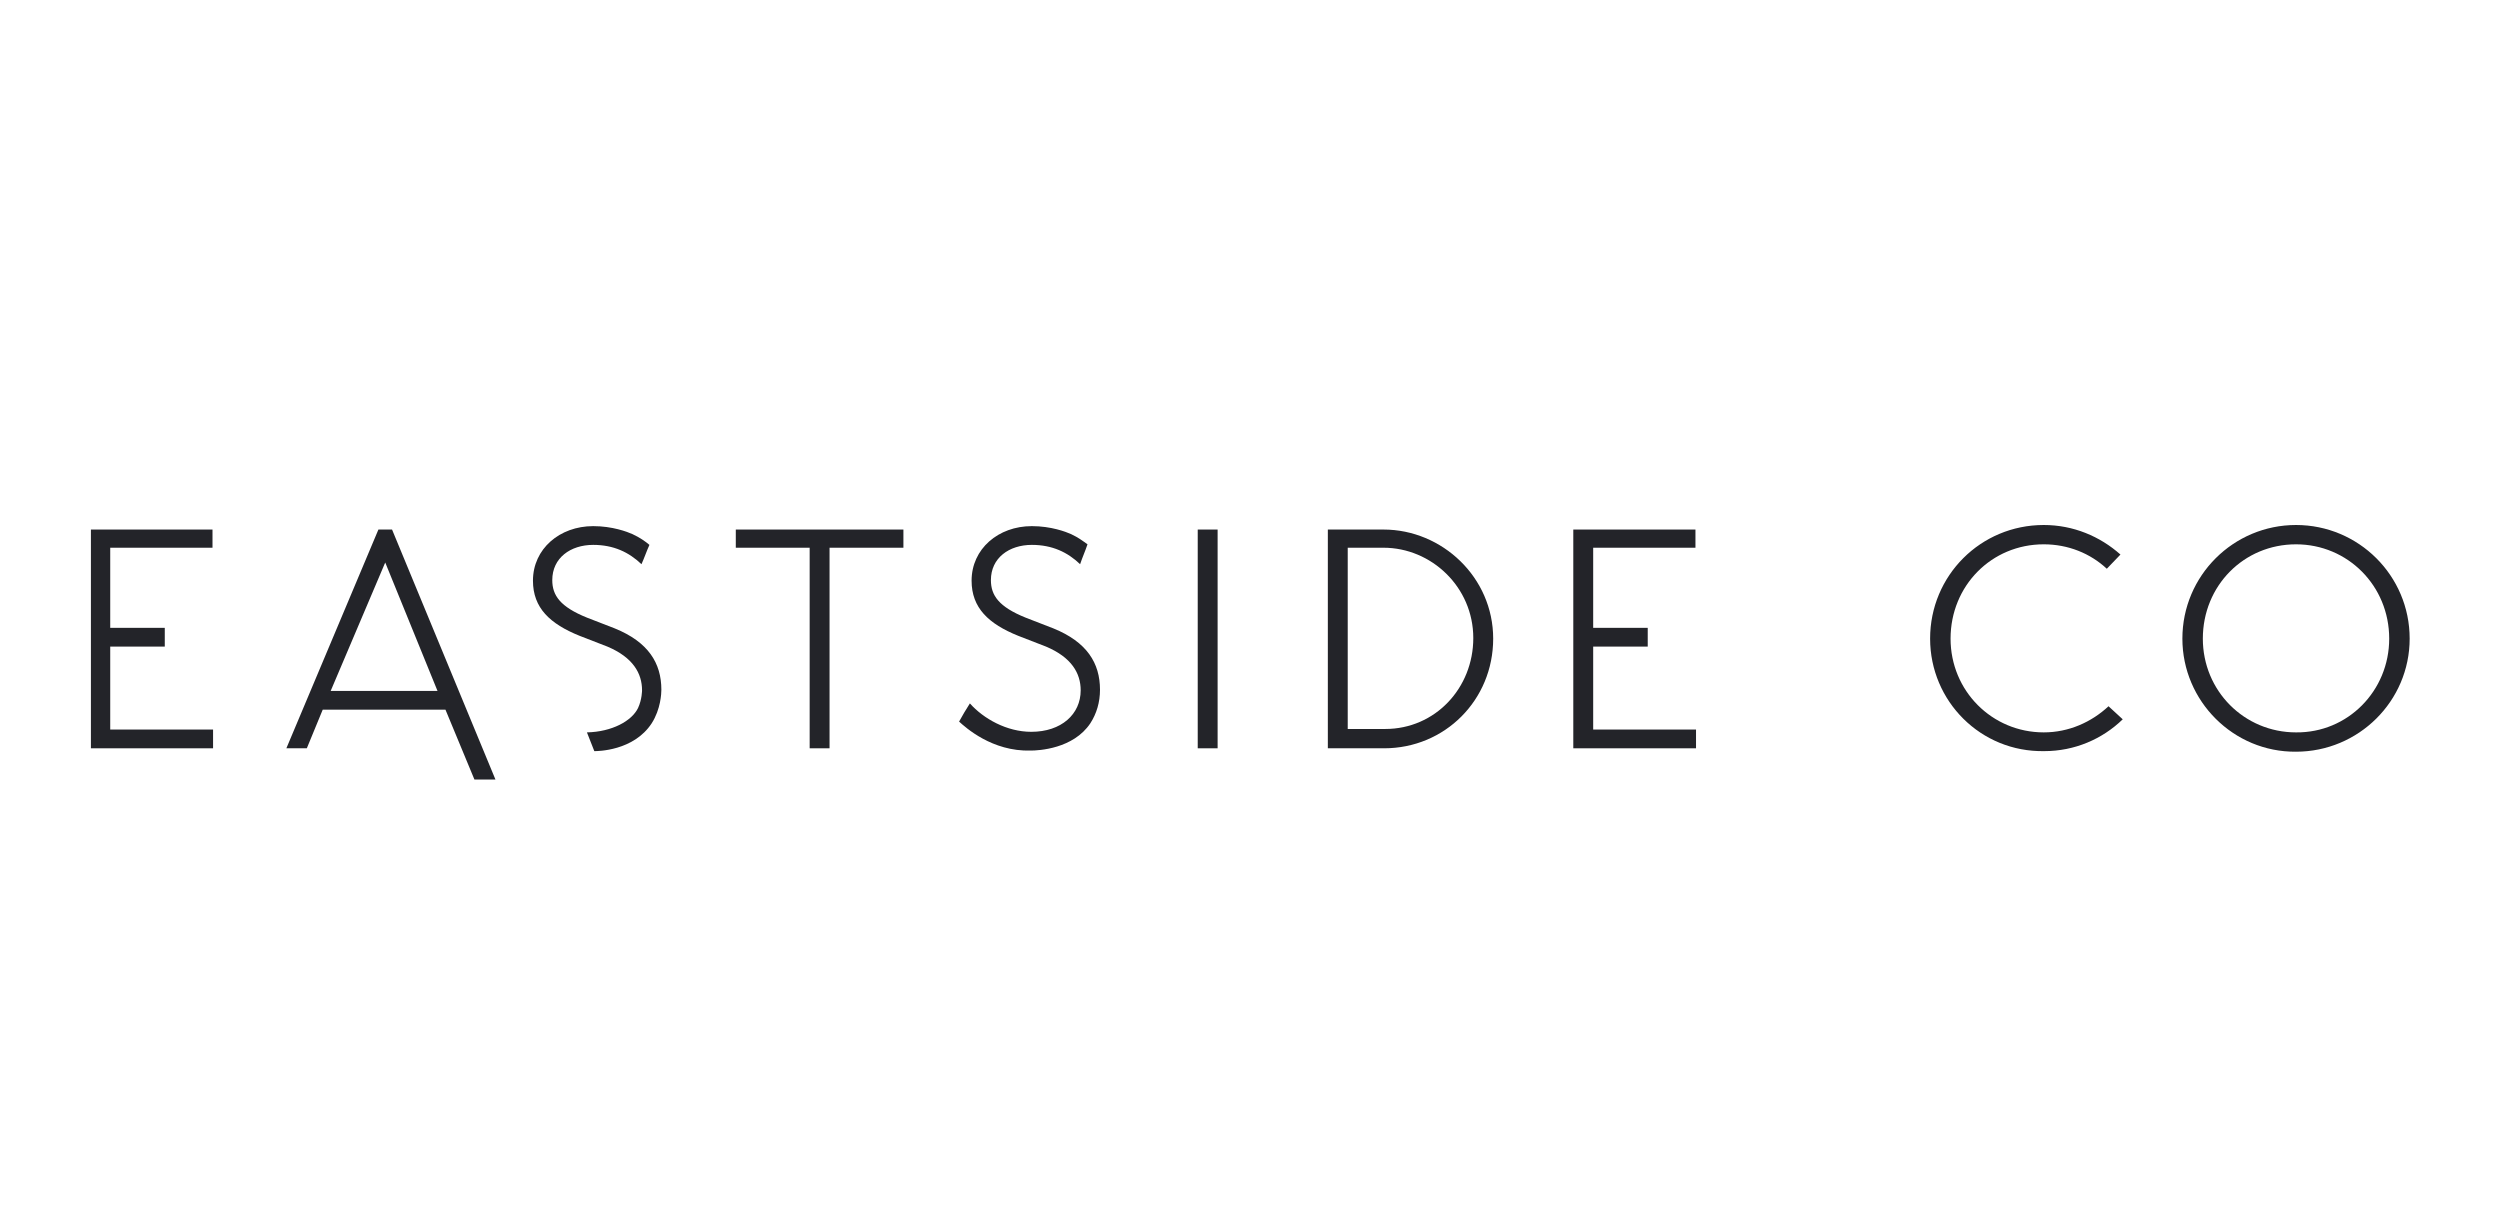<?xml version="1.0" encoding="utf-8"?>
<!-- Generator: Adobe Illustrator 26.5.0, SVG Export Plug-In . SVG Version: 6.00 Build 0)  -->
<svg version="1.1" id="Layer_1" xmlns="http://www.w3.org/2000/svg" xmlns:xlink="http://www.w3.org/1999/xlink" x="0px" y="0px"
	 viewBox="0 0 440 214" style="enable-background:new 0 0 440 214;" xml:space="preserve">
<style type="text/css">
	.st0{fill:#232429;}
</style>
<g id="Page-1">
	<g id="logo-dark">
		<polygon id="Shape" class="st0" points="19.4,113.8 19.4,128.4 37.5,128.4 37.5,131.7 16,131.7 16,93.2 37.4,93.2 37.4,96.4 
			19.4,96.4 19.4,110.5 29,110.5 29,113.8 		"/>
		<path id="Shape_00000053510356686532020660000004507803998621847970_" class="st0" d="M66.6,93.2H69l18.2,44h-3.7l-5.1-12.3H56.8
			l-2.8,6.8h-3.6L66.6,93.2z M58.2,121.6h18.8L67.8,99L58.2,121.6z"/>
		<path id="Shape_00000108276145538272105800000009904448178763533246_" class="st0" d="M103.3,128.9c4.4-0.1,7.9-2,9-4.3
			c0.7-1.5,0.7-3.1,0.7-3.1c0-3-1.6-5.8-6.1-7.7l-4.9-1.9c-5.2-2.1-8.2-4.9-8.2-9.7c0-5.6,4.7-9.6,10.6-9.6c3.4,0,6,1,6.9,1.4
			c1.3,0.6,2.3,1.3,3,1.9c-0.5,1.1-0.9,2.3-1.4,3.4c-2.2-2.1-4.9-3.4-8.5-3.4c-4,0-7.2,2.3-7.2,6.2c0,2.7,1.4,4.7,6.1,6.6l4.9,1.9
			c5.9,2.4,8.2,6.1,8.2,10.8c0,0.6-0.1,3.4-1.7,5.9c-3.2,4.9-9.6,4.9-10.1,4.9"/>
		<polygon id="Shape_00000096746984487341462200000008731972334135314586_" class="st0" points="129.5,93.2 159,93.2 159,96.4 
			146,96.4 146,131.7 142.5,131.7 142.5,96.4 129.5,96.4 		"/>
		<path id="Shape_00000154400195324859020460000000722645194833700512_" class="st0" d="M168.8,127c0.6-1.1,1.2-2.1,1.9-3.2
			c2.4,2.7,6.5,5,10.8,5c5.3,0,8.7-3.1,8.7-7.3c0-3-1.6-5.8-6.1-7.7l-4.9-1.9c-5.2-2.1-8.2-4.9-8.2-9.7c0-5.6,4.7-9.6,10.6-9.6
			c3.4,0,6,1,6.9,1.4c1.3,0.6,2.2,1.3,2.9,1.8c-0.4,1.2-0.9,2.3-1.3,3.5c-2.2-2.1-4.9-3.4-8.5-3.4c-4,0-7.2,2.3-7.2,6.2
			c0,2.7,1.4,4.7,6.1,6.6l4.9,1.9c5.9,2.4,8.2,6.1,8.2,10.8c0,2.2-0.6,4.2-1.7,5.9c-3,4.5-9.1,4.8-10.5,4.8
			C174.6,132.3,169.9,128,168.8,127"/>
		<rect id="Rectangle-path" x="210.8" y="93.2" class="st0" width="3.5" height="38.5"/>
		<path id="Shape_00000022562317632694896730000013703290665946541456_" class="st0" d="M233.7,93.2h9.8c10.3,0,19.3,8.4,19.3,19.2
			c0,10.8-8.5,19.3-19.2,19.3h-9.9L233.7,93.2L233.7,93.2z M237.2,96.4v31.9h6.6c8.8,0,15.5-7.2,15.5-16c0-9-7.4-15.9-15.8-15.9
			H237.2z"/>
		<polygon id="Shape_00000057856292541971974240000018205341321715301008_" class="st0" points="280.4,113.8 280.4,128.4 
			298.5,128.4 298.5,131.7 276.9,131.7 276.9,93.2 298.4,93.2 298.4,96.4 280.4,96.4 280.4,110.5 290,110.5 290,113.8 		"/>
		<path id="Shape_00000080899514363158371960000013477779483997137853_" class="st0" d="M339.7,112.4c0-11.1,8.9-20,20-20
			c5.2,0,9.9,2,13.5,5.2l-2.4,2.5c-2.9-2.7-6.8-4.3-11.1-4.3c-9.2,0-16.4,7.3-16.4,16.6c0,9.2,7.3,16.5,16.4,16.5
			c4.4,0,8.4-1.8,11.4-4.6l2.5,2.3c-3.6,3.5-8.5,5.6-13.8,5.6C348.6,132.4,339.7,123.4,339.7,112.4"/>
		<path id="Shape_00000066512751832687690090000012835549140852410508_" class="st0" d="M384.1,112.4c0-11.1,9-20,20-20
			c11,0,20,8.9,20,20c0,11-9,19.9-20,19.9C393.1,132.4,384.1,123.4,384.1,112.4 M420.5,112.4c0-9.3-7.3-16.6-16.4-16.6
			c-9.2,0-16.4,7.3-16.4,16.6c0,9.2,7.3,16.5,16.4,16.5C413.2,129,420.5,121.6,420.5,112.4"/>
	</g>
</g>
</svg>
